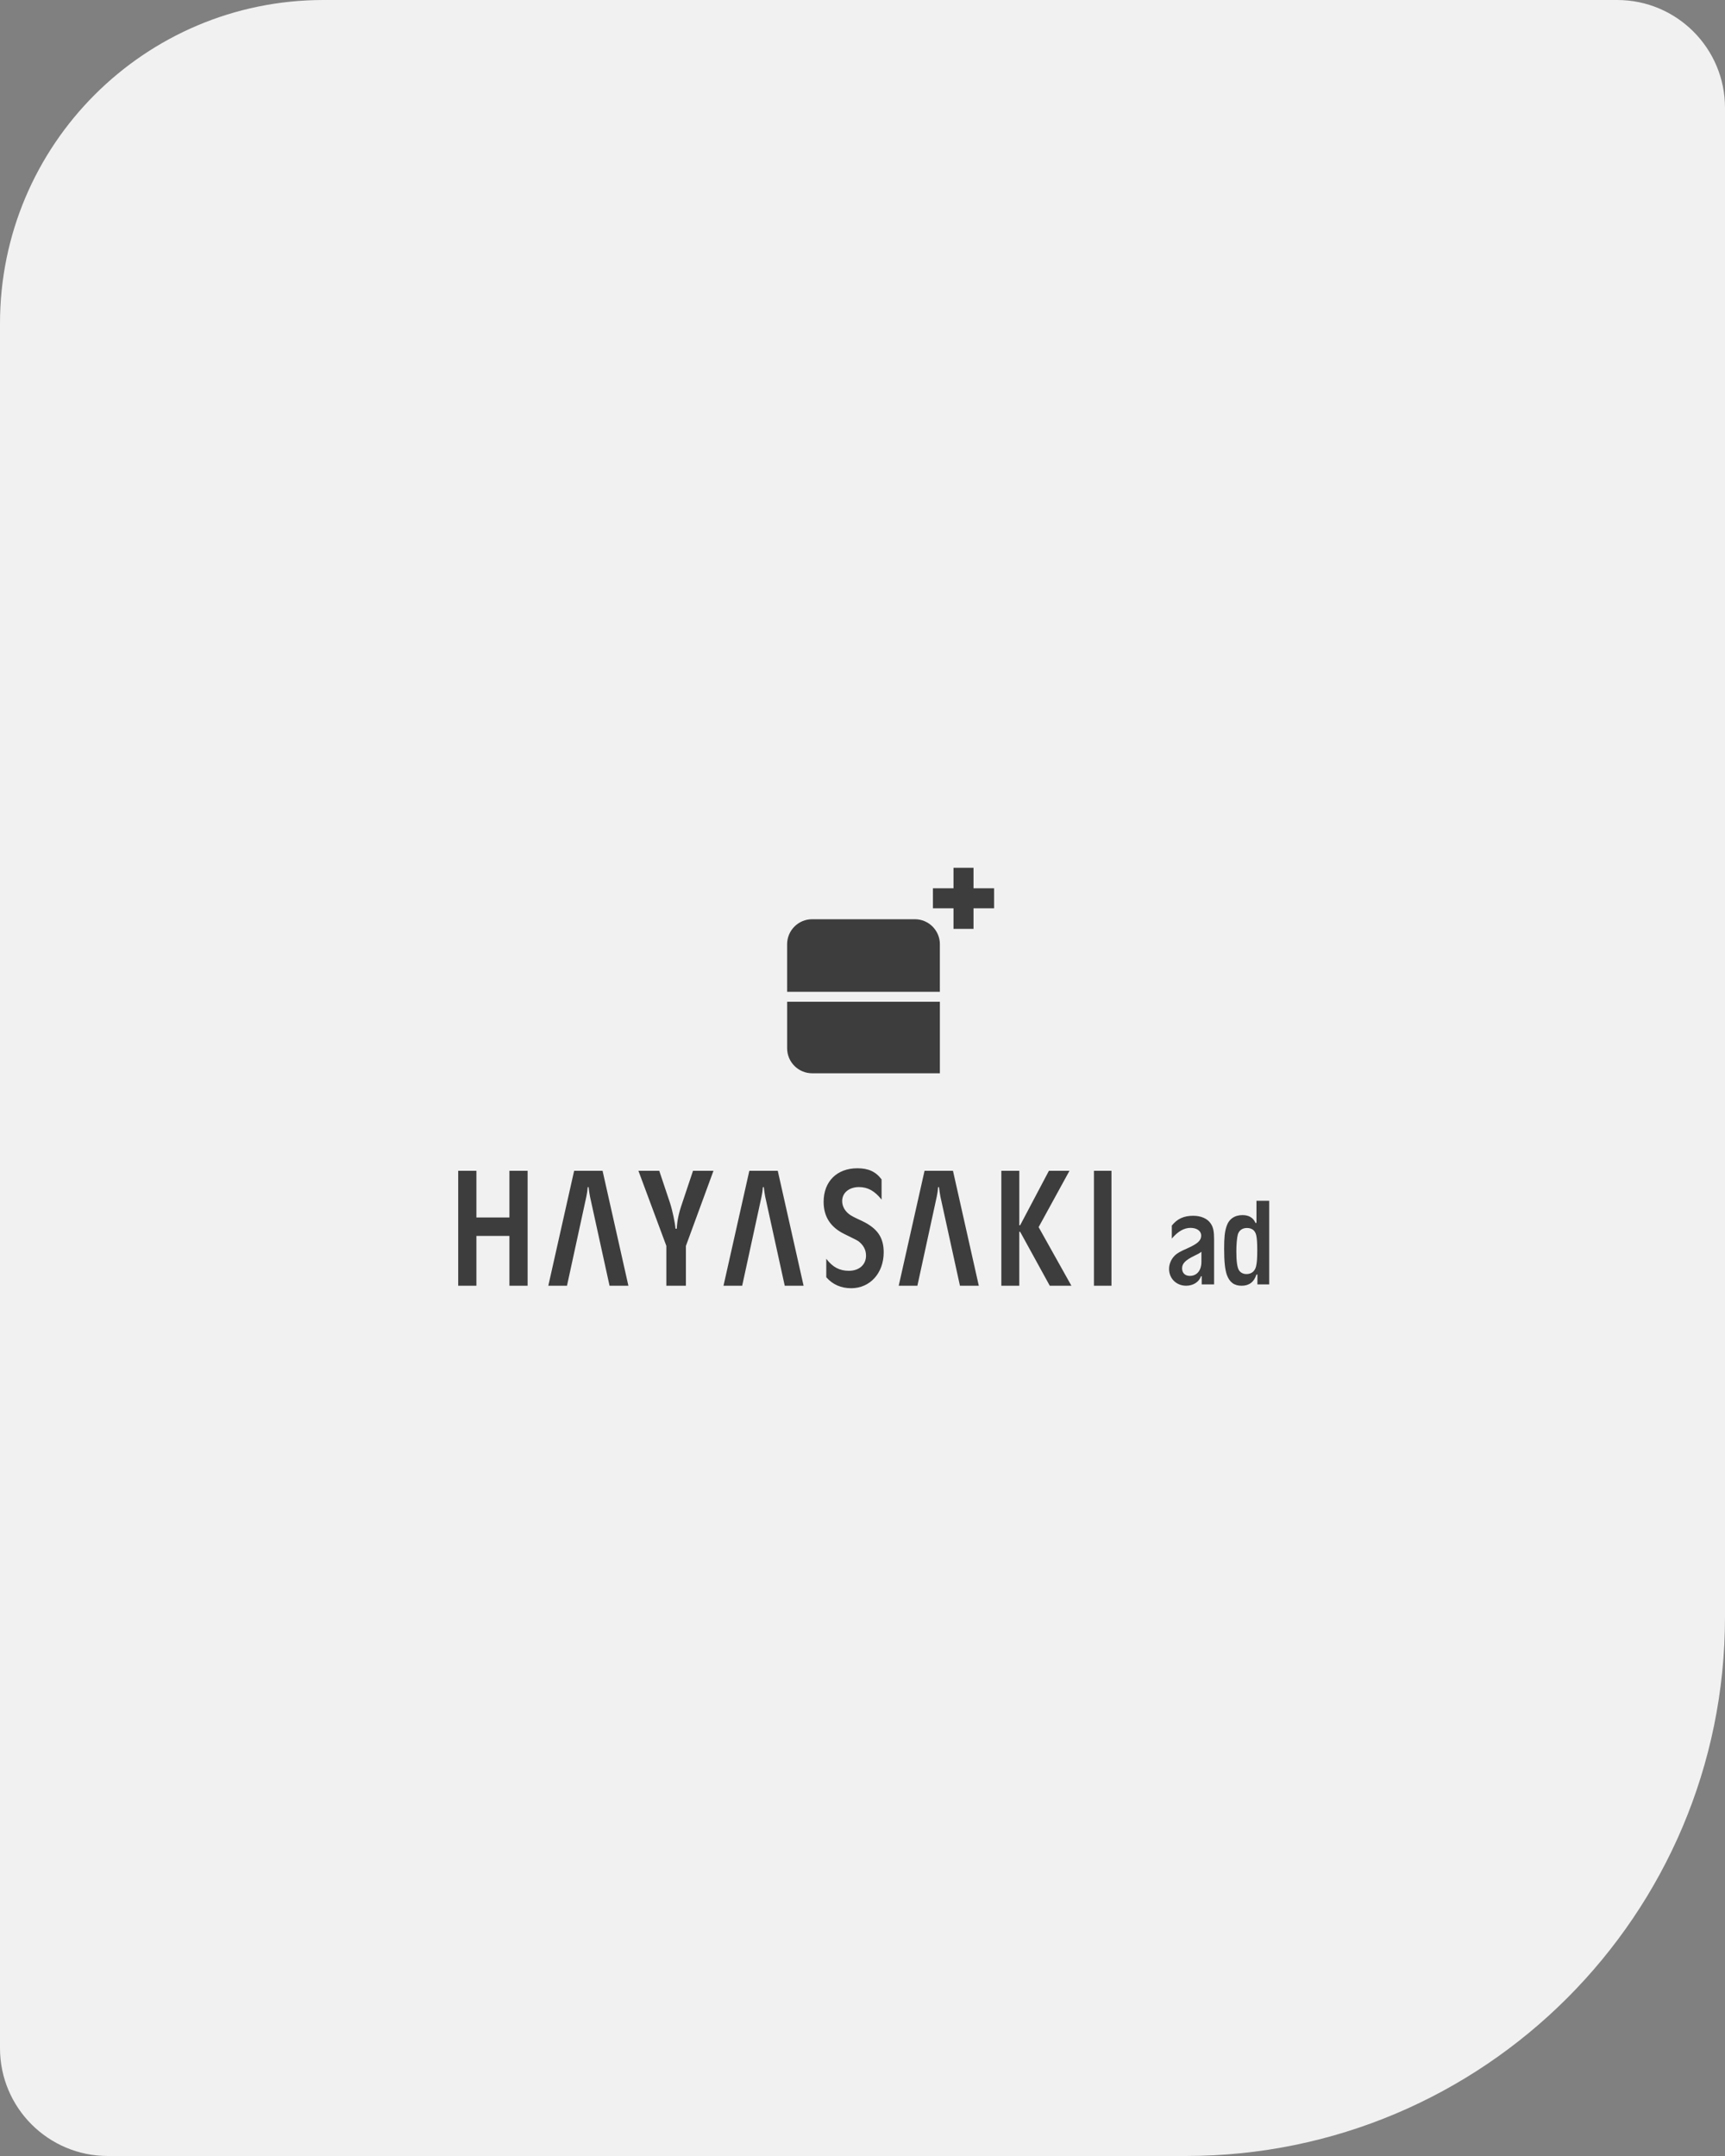 <svg width="320" height="400" viewBox="0 0 320 400" fill="none" xmlns="http://www.w3.org/2000/svg">
<rect x="0" y="0" width="320" height="400" fill="#808080" stroke="none"/>
<path d="M0 60C0 26.863 26.863 0 60 0H300C311.046 0 320 8.954 320 20V300C320 355.228 275.228 400 220 400H20C8.954 400 0 391.046 0 380V60Z" fill="#F1F1F1"/>
<path d="M88.376 225.879H94.501V217.213H97.877V238.54H94.501V229.3H88.376V238.54H85V217.213H88.376V225.879ZM217.375 227.386C218.391 226.118 219.604 225.561 221.347 225.561C222.825 225.561 224.012 226.095 224.618 227.029C225.077 227.74 225.224 228.455 225.224 230.012V238.294H222.924V236.78H222.779C222.465 237.825 221.35 238.54 220.043 238.54C218.227 238.54 216.87 237.202 216.87 235.423C216.87 234.508 217.257 233.597 217.962 232.906C218.348 232.529 218.955 232.171 220.289 231.591C222.18 230.746 222.832 230.143 222.832 229.232C222.832 228.386 222.032 227.806 220.846 227.806C219.659 227.806 218.519 228.452 217.381 229.789V227.383L217.375 227.386ZM222.871 232.24C222.557 232.486 222.363 232.598 221.586 232.974C219.892 233.797 219.286 234.423 219.286 235.311C219.286 236.2 219.866 236.714 220.715 236.714C222.045 236.714 222.871 235.711 222.871 234.086V232.237V232.24ZM235.437 238.297H233.258V236.465H233.077C232.645 237.848 231.714 238.543 230.331 238.543C228.948 238.543 228.082 237.894 227.584 236.511C227.243 235.528 227.086 234.01 227.086 231.667C227.086 229.569 227.201 228.517 227.519 227.557C227.951 226.174 229.017 225.436 230.495 225.436C231.675 225.436 232.494 225.928 232.904 226.888H233.084V222.778H235.447V238.297H235.437ZM229.623 229.051C229.462 229.631 229.351 230.903 229.351 232.178C229.351 233.987 229.508 235.17 229.849 235.685C230.144 236.131 230.645 236.376 231.235 236.376C232.143 236.376 232.779 235.862 233.005 234.97C233.166 234.279 233.231 233.476 233.231 232.001C233.231 230.526 233.163 229.7 233.028 229.12C232.802 228.248 232.212 227.826 231.301 227.826C230.462 227.826 229.826 228.294 229.62 229.055L229.623 229.051ZM123.615 231.155L118.43 217.213H122.295L124.294 223.191C124.736 224.535 125.244 226.964 125.31 227.957H125.546C125.615 226.518 125.884 225.141 126.562 223.191L128.561 217.213H132.357L127.24 231.155V238.543H123.612V231.155H123.615ZM163.539 222.565C162.26 220.949 160.982 220.238 159.343 220.238C157.508 220.238 156.23 221.303 156.23 222.821C156.23 223.725 156.656 224.564 157.443 225.21C157.836 225.535 158.459 225.856 159.933 226.534C162.752 227.891 163.932 229.569 163.932 232.348C163.932 236.193 161.408 239.002 157.901 239.002C156.033 239.002 154.46 238.323 153.28 236.966V233.541C154.46 235.092 155.738 235.77 157.475 235.77C159.376 235.77 160.654 234.639 160.654 232.961C160.654 231.863 160.163 230.992 159.245 230.28C159.027 230.13 158.164 229.688 156.656 228.956C154.067 227.698 152.788 225.725 152.788 222.981C152.788 219.202 155.247 216.748 159.049 216.748C161.081 216.748 162.457 217.36 163.539 218.816V222.562V222.565ZM185.757 217.213H189.087V227.317H189.247L194.583 217.213H198.398L192.672 227.668L198.752 238.54H194.74L189.244 228.53H189.084V238.54H185.754V217.213H185.757ZM206.185 238.543H202.934V217.216H206.185V238.543ZM111.784 217.213H106.507L101.715 238.54H105.18L108.772 222.008C108.87 221.592 108.965 220.92 109.031 220.248H109.191C109.224 220.631 109.385 221.752 109.45 222.008L113.075 238.54H116.572L111.78 217.213H111.784ZM144.283 217.213H139.007L134.215 238.54H137.679L141.271 222.008C141.37 221.592 141.465 220.92 141.53 220.248H141.691C141.724 220.631 141.884 221.752 141.95 222.008L145.575 238.54H149.072L144.28 217.213H144.283ZM176.786 217.213H171.51L166.718 238.54H170.182L173.774 222.008C173.873 221.592 173.968 220.92 174.033 220.248H174.194C174.227 220.631 174.387 221.752 174.453 222.008L178.078 238.54H181.575L176.783 217.213H176.786Z" fill="#3D3D3D"/>
<path d="M174.354 199.124H150.661C148.098 199.124 146.02 197.046 146.02 194.483V185.86H174.354V199.121V199.124ZM174.354 175.185C174.354 172.622 172.277 170.544 169.714 170.544H150.658C148.095 170.544 146.017 172.622 146.017 175.185V184.008H174.351V175.185H174.354ZM184.41 164.808H173.066V168.515H184.41V164.808ZM180.595 172.327V161H176.881V172.327H180.595Z" fill="#3D3D3D"/>
</svg>
